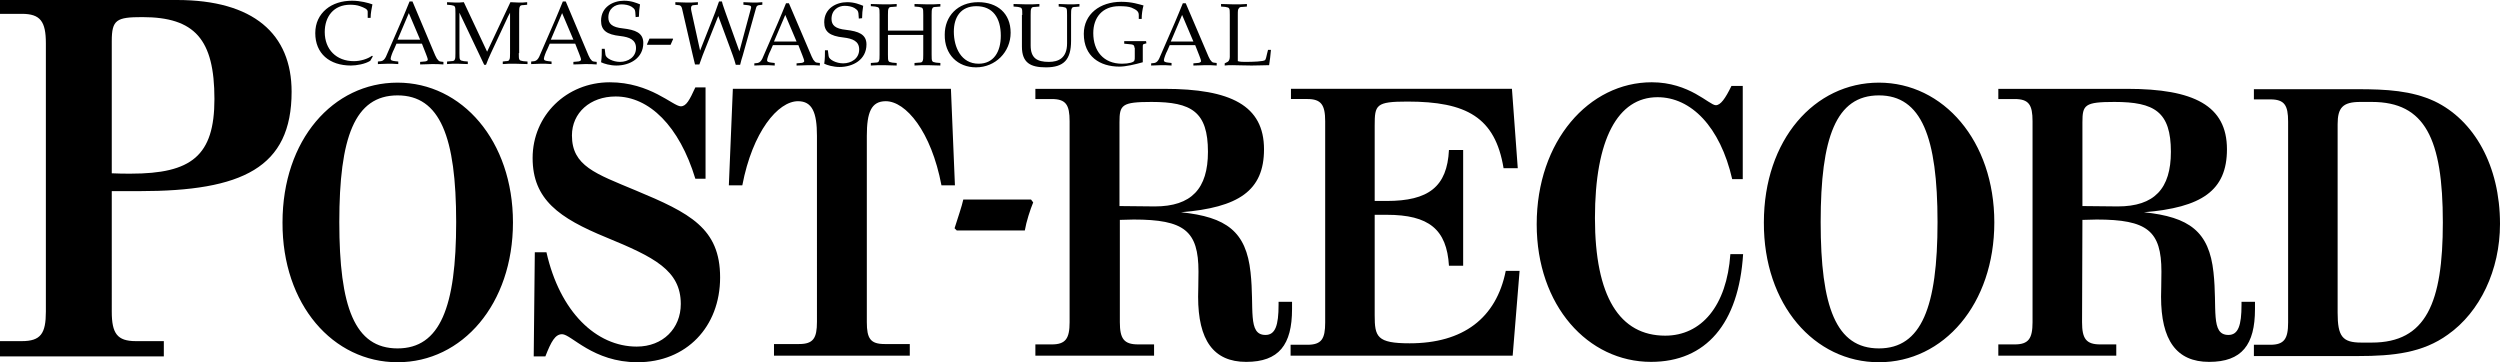 <svg xmlns="http://www.w3.org/2000/svg" viewBox="0 0 686.7 99.5" preserveAspectRatio="xMidYMid meet"><path d="M30.7 47.6V11.3c0-5.9 1.3-6.6 8.4-6.6 14.4 0 19.8 6.1 19.8 22.5 0 15.6-6.3 20.5-23 20.5-1.5 0-3.4 0-5.2-.1zM48.6 0H0v3.8h6c5.1 0 6.6 2.1 6.6 8.1v73.7c0 6-1.4 8.1-6.6 8.1H0v4.2h45v-4.2h-7.7c-5.1 0-6.6-2.1-6.6-8.1V52.5h7.6c28.2 0 41.8-6.4 41.8-27.3C80.1 9.3 69.6 0 48.6 0zm44.6 61c0-23.2 4.2-34.8 16-34.8 11.7 0 16.1 11.5 16.1 34.8s-4.4 34.7-16.1 34.7c-11.8 0-16-11.4-16-34.7zm16 38.5c17.8 0 31.7-16 31.7-38.4s-14-38.4-31.7-38.4-31.6 15.7-31.6 38.4c-.1 22.6 13.9 38.4 31.6 38.4zm37.7-30.2h3.2c3.7 16.4 13.7 25.9 24.8 25.9 7.2 0 12.1-5 12.1-11.7 0-9.3-7.4-12.9-20.5-18.3-12.9-5.3-20.2-10.4-20.2-21.8 0-11.7 9.3-20.8 21.2-20.8 11.1 0 17.4 6.6 19.5 6.6 1.5 0 2.4-1.7 4-5.2h2.8v25.1H191c-4.4-14.5-12.7-22.6-21.9-22.6-7 0-12 4.5-12 10.7 0 8.4 6.5 10.5 17.5 15.1 14.9 6.2 23.2 10.4 23.2 23.9 0 13.6-9.3 23.3-22.7 23.3-12.2 0-18.2-7.7-20.7-7.7-1.9 0-3 2-4.6 6.1h-3.2l.3-28.6zM243 94.5h6.9v3.2h-37.3v-3.2h6.9c3.9 0 4.9-1.6 4.9-6.1V37.3c0-6.4-1.3-9.5-5.2-9.5-5.5 0-12.5 8.4-15.3 23.1h-3.7l1.1-26.5h59.9l1.1 26.5h-3.7c-2.8-14.8-9.8-23.1-15.3-23.1-4 0-5.2 3.1-5.2 9.5v51.2c0 4.5 1 6 4.9 6zm40.2-39.7l.6.8c-.8 1.9-1.9 5.3-2.3 7.7h-18.7l-.6-.6c.9-2.9 2-6 2.4-7.9h18.6zm24.3 1.8v-23c0-4.8.6-5.6 8.8-5.6 11 0 15.5 2.7 15.5 13.7 0 10.1-4.5 15-14.6 15l-9.7-.1zm0 3.8c1.4 0 2.6-.1 3.9-.1 13.9 0 17.8 3.1 17.8 14.3 0 3.3-.1 5.6-.1 6.9 0 11.9 4.2 17.9 13.2 17.9s12.6-4.7 12.6-14.5v-2h-3.7v.8c0 5.7-.9 8.3-3.6 8.3-5 0-3-7.3-4.1-17.2-1.2-11.2-6.6-15.2-19.1-16.5 15.8-1.3 22.8-5.9 22.8-17.3 0-12-9.1-16.6-27.4-16.6h-35.4v2.8h4.5c3.9 0 4.9 1.6 4.9 6.1v55.2c0 4.5-1.1 6.1-4.9 6.1h-4.5v3.1H317v-3.1h-4.4c-3.9 0-5-1.6-5-6.1V60.4h-.1z"/><path d="M354.6 94.7h4.5c3.9 0 4.9-1.6 4.9-6.1V33.3c0-4.5-1.1-6.1-4.9-6.1h-4.5v-2.8h60.7l1.6 21.8H413c-2.3-14-10.2-18.3-26.4-18.3-8.7 0-9 .9-9 6.6v20.7h3.3c11.5 0 16.6-3.9 17.1-14h3.9V73H398c-.6-10-5.5-14-17.1-14h-3.3v27.6c0 5.9.6 7.7 9.6 7.7 14.7 0 23.8-6.9 26.4-19.9h3.8l-1.9 23.3h-61v-3h.1zm124.1-71.1v25.6h-2.9c-3.3-14.4-11.3-22.5-20.5-22.5-10.9 0-17.2 11.5-17.2 33.2 0 21.6 6.8 32.3 19.3 32.3 9.9 0 16.9-8.1 17.9-22.4h3.5c-1.2 19.1-10.2 29.6-25.3 29.6-17.3 0-31.4-15.4-31.4-37.8 0-22.9 14.4-39 31.6-39 10.4 0 15.8 6.3 17.6 6.3 1.3 0 2.6-1.8 4.3-5.3h3.1zM500.1 61c0-23.2 4.2-34.8 16-34.8 11.7 0 16.1 11.5 16.1 34.8s-4.4 34.7-16.1 34.7c-11.8 0-16-11.4-16-34.7zm16 38.5c17.8 0 31.7-16 31.7-38.4s-14-38.4-31.7-38.4-31.6 15.7-31.6 38.4c-.1 22.6 13.9 38.4 31.6 38.4zM572 56.6v-23c0-4.8.6-5.6 8.8-5.6 11 0 15.5 2.7 15.5 13.7 0 10.1-4.5 15-14.6 15l-9.7-.1zm0 3.8c1.4 0 2.6-.1 3.9-.1 13.9 0 17.8 3.1 17.8 14.3 0 3.3-.1 5.6-.1 6.9 0 11.9 4.2 17.9 13.2 17.9s12.6-4.7 12.6-14.5v-2h-3.7v.8c0 5.7-.9 8.3-3.6 8.3-5 0-3-7.3-4.1-17.2-1.2-11.2-6.6-15.2-19.1-16.5 15.8-1.3 22.8-5.9 22.8-17.3 0-12-9.1-16.6-27.4-16.6h-35.4v2.8h4.5c3.9 0 4.9 1.6 4.9 6.1v55.2c0 4.5-1.1 6.1-4.9 6.1h-4.5v3.1h32.4v-3.1h-4.4c-3.9 0-5-1.6-5-6.1l.1-28.1z"/><path d="M651.5 94.1h-2.9c-5.2 0-6.5-1.7-6.5-8.2V34.1c0-4.5 1.4-6.1 6.2-6.1h3.2c14.6 0 19.5 10.1 19.5 33.1 0 22.1-4.6 33-19.5 33zm-4-69.6h-28.4v2.8h4.5c3.9 0 4.9 1.6 4.9 6.1v55.2c0 4.5-1.1 6.1-4.9 6.1h-4.5v3.1h28.6c9.8 0 17.8-.9 24.7-5.9 8.8-6.2 14.3-17.7 14.3-30.4 0-16-7.1-28.5-18-33.7-6.3-2.9-13.1-3.3-21.2-3.3zm-545.8-7.8c-1.4.9-3.8 1.3-5.3 1.3-5.9 0-9.8-3.3-9.8-8.9 0-2.8 1.1-5 3-6.6C91.4 1 93.9.2 96.7.2c2.3 0 4.5.6 5.6 1-.2 1.1-.5 2.4-.5 3.7h-.8V3.2c0-.7-1-1.1-2.1-1.5-.8-.3-1.8-.4-2.7-.4-4.6 0-7 3.3-7 7.5 0 4.8 3.2 8 8 8 1.8 0 3.8-.6 5-1.5l.2.2-.7 1.2zm7.5-5.8l3.1-7.3 3.1 7.3h-6.2zM113.3.4h-.8c-.7 1.8-1.5 3.6-2.2 5.3l-4.3 9.9c-.3.6-.7 1.1-1.3 1.2l-.9.1v.7c.9 0 1.9-.1 2.8-.1.7 0 1.6 0 2.8.1v-.7l-.9-.1c-.8-.1-1.2-.2-1.2-.7 0-.4.6-2 .9-2.5l.7-1.6h7l1.1 2.8c.2.6.5 1.2.5 1.6 0 .3-.5.5-1 .5l-1.1.1v.7c1.3 0 2.4-.1 3.2-.1 1.1 0 2.2 0 3.2.1V17l-.8-.1c-.4 0-.7-.4-1-.8-.3-.5-.6-1.2-.8-1.7l-5.9-14zm29.2 14.2c0 .9 0 1.6.2 1.8.1.2.4.3 1 .4l1.2.1v.7c-1.3 0-2.4-.1-3.5-.1-1.2 0-2.3 0-3.3.1v-.7l.8-.1c.6 0 .9-.1 1-.4.2-.3.2-.9.2-1.8V3.5c-.4.7-.7 1.3-1 2l-4.3 9.2c-.5 1-.9 2.1-1.3 3.1h-.5l-6.8-14.3v11.1c0 .9 0 1.6.2 1.8.1.2.4.3 1 .4l1.1.1v.7c-1.1 0-2-.1-2.9-.1s-1.9 0-2.8.1v-.7l1.1-.1c.6 0 .9-.1 1-.4.2-.3.2-.9.2-1.8v-11c0-.9 0-1.6-.2-1.8-.1-.2-.4-.3-1-.4l-1.1-.1V.6c.8 0 1.5.1 2.3.1s1.6 0 2.3-.1l6.4 13.6L140.2.6c.8 0 1.5.1 2.3.1s1.6 0 2.3-.1v.7l-1 .1c-.6 0-.9.1-1 .4-.2.3-.2.9-.2 1.8v11h-.1zm8.8-3.7l3.1-7.3 3.1 7.3h-6.2zM155.4.4h-.8c-.7 1.8-1.5 3.6-2.2 5.3l-4.3 9.9c-.3.6-.7 1.1-1.3 1.2l-.9.1v.7c.9 0 1.9-.1 2.8-.1.7 0 1.6 0 2.8.1v-.7l-.9-.1c-.8-.1-1.2-.2-1.2-.7 0-.4.6-2 .9-2.5l.7-1.6h7l1.1 2.8c.2.6.5 1.2.5 1.6 0 .3-.5.5-1 .5l-1.1.1v.7c1.3 0 2.4-.1 3.2-.1 1.1 0 2.2 0 3.2.1V17l-.8-.1c-.4 0-.7-.4-1-.8-.3-.5-.6-1.2-.8-1.7l-5.9-14zm19.2 4.3l-.1-1.4c-.1-.7-.2-.9-1.1-1.5-.7-.4-1.7-.6-2.7-.6-1.7 0-3.6 1.1-3.6 3.6 0 1.7 1 2.7 4 3 3.4.4 5.6 1.2 5.6 4 0 4.2-3.7 6.2-7.4 6.2-1.7 0-3.4-.5-4.2-.9.2-1.3.2-2.6.2-3.7h.8l.2 1.6c.1 1 2.1 2 4 2 2.2 0 4.4-1.3 4.4-3.8 0-2.3-1.8-3-4.3-3.3-3.8-.4-5.3-1.6-5.3-4.2 0-3.8 3.3-5.5 6.3-5.5 2 0 3.4.6 4.4 1-.2 1.2-.3 2.3-.3 3.4l-.9.1zm3.2 7.6l-.1-.1.7-1.6h6.4l.1.1-.7 1.6h-6.4zm19.5-7.9L193 15.2c-.3.8-.6 1.7-.9 2.5h-1.2c-.2-.9-.4-1.7-.6-2.5l-2.9-12.6c-.2-1.1-.7-1.2-1.2-1.2l-.7-.1V.6c1 0 2 .1 3.1.1 1 0 2.1 0 3.1-.1v.7l-1 .1c-.6 0-1.1.2-.8 1.6l2.4 10.9 3-7.6c.8-1.9 1.5-3.9 2.2-5.9h.8c.2 1 .7 2.1 1 3.1l3.8 10.6 3.2-11.9c.1-.6-.2-.7-1.1-.8l-1-.1V.6c.9 0 1.7.1 2.6.1.9 0 1.7 0 2.6-.1v.7l-.8.1c-.5 0-.8.3-.9.7L204 15.3c-.2.7-.5 1.5-.7 2.5h-1.2c-.5-1.9-1.1-3.3-1.7-5l-3.1-8.4zm15.3 7l3.1-7.3 3.1 7.3h-6.2zM216.7.9h-.8c-.7 1.8-1.5 3.6-2.2 5.3l-4.3 9.9c-.3.6-.7 1.1-1.3 1.2l-.9.1v.6c.9 0 1.9-.1 2.8-.1.7 0 1.6 0 2.8.1v-.7l-.9-.1c-.8-.1-1.2-.2-1.2-.7 0-.4.6-2 .9-2.5l.7-1.6h7l1.1 2.8c.2.6.5 1.2.5 1.6 0 .3-.5.5-1 .5l-1.1.1v.6c1.3 0 2.4-.1 3.2-.1 1.1 0 2.2 0 3.2.1v-.7l-.8-.1c-.4 0-.7-.4-1-.8-.3-.5-.6-1.2-.8-1.7L216.7.9zm19.2 4.2l-.1-1.4c-.1-.7-.2-.9-1.1-1.5-.7-.4-1.7-.6-2.7-.6-1.7 0-3.6 1.1-3.6 3.6 0 1.7 1 2.7 4 3 3.4.4 5.6 1.2 5.6 4 0 4.2-3.7 6.2-7.4 6.2-1.7 0-3.4-.5-4.2-.9.2-1.3.2-2.6.2-3.7h.8l.2 1.6c.1 1 2.1 2 4 2 2.2 0 4.4-1.3 4.4-3.8 0-2.3-1.8-3-4.3-3.3-3.8-.4-5.3-1.6-5.3-4.2 0-3.8 3.3-5.5 6.3-5.5 2 0 3.4.6 4.4 1-.2 1.2-.3 2.3-.3 3.4l-.9.1zm20 9.9c0 .9 0 1.6.2 1.8.1.2.4.3 1 .4l1.2.1v.7c-1.3 0-2.4-.1-3.5-.1-1.2 0-2.3 0-3.6.1v-.7l1.2-.1c.6 0 .9-.1 1-.4.2-.3.2-.9.2-1.8V9.6h-9.7V15c0 .9 0 1.6.2 1.8.1.2.4.3 1 .4l1.2.1v.7c-1.3 0-2.4-.1-3.5-.1-1.2 0-2.3 0-3.6.1v-.7l1.2-.1c.6 0 .9-.1 1-.4.2-.3.2-.9.2-1.8V4c0-.9 0-1.6-.2-1.8-.1-.2-.4-.3-1-.4l-1.2-.1v-.6c1.3 0 2.4.1 3.6.1 1.1 0 2.3 0 3.5-.1v.7l-1.2.1c-.6 0-.9.1-1 .4-.2.3-.2.9-.2 1.8v4.3h9.7V4.1c0-.9 0-1.6-.2-1.8-.1-.2-.4-.3-1-.4l-1.2-.1v-.7c1.3 0 2.4.1 3.6.1 1.1 0 2.3 0 3.5-.1v.7l-1.2.1c-.6 0-.9.1-1 .4-.2.3-.2.9-.2 1.8V15zm12.3-13.3c4.5 0 6.7 3.2 6.7 8.1 0 4.5-2 7.7-6.1 7.7-4.8 0-6.8-4.5-6.8-8.8 0-4 1.9-7 6.2-7zm-.1 16.8c5.3 0 9.5-4.2 9.5-9.5 0-5.4-3.7-8.4-8.9-8.4-5.7 0-9.2 3.9-9.2 8.9-.1 5.5 3.6 9 8.6 9zm12.7-14.4c0-.9 0-1.6-.2-1.8-.1-.2-.4-.3-1-.4l-1.2-.1v-.7c1.3 0 2.4.1 3.6.1 1.1 0 2.3 0 3.5-.1v.7l-1.2.1c-.6 0-.9.1-1 .4-.2.3-.2.9-.2 1.8v8.4c0 3.5 1.8 4.5 5 4.5 2.6 0 5-1 5-5.1V4.1c0-.9 0-1.6-.2-1.8-.1-.2-.4-.3-1-.4l-1.1-.1v-.7c1 0 2 .1 2.8.1 1 0 1.9 0 2.9-.1v.7l-1.1.1c-.6 0-.9.1-1 .4-.2.3-.2.9-.2 1.8v7.1c0 5.2-2 7.3-6.9 7.3-4.2 0-6.6-1.2-6.6-5.7V4.1h.1zm30.8 9c0-.6-.2-.8-.8-.9l-2-.2v-.7h6l.1.6-.7.2c-.3.1-.3.2-.3.9v4.1c-2.1.6-4.7 1.2-6.4 1.2-5.4 0-9.8-2.8-9.8-9 0-5.4 4.4-8.8 10.3-8.8 3 0 4.9.7 6.1 1-.3 1.1-.5 2.4-.5 3.7h-.8V4.1c0-1.1-.9-1.5-2-2-.8-.3-1.8-.4-3.4-.4-4.6 0-7.1 3.1-7.1 7.4 0 4.9 2.8 8.4 7.9 8.4 1.9 0 3.3-.4 3.4-.9.1-.3.1-.4.1-1v-2.5h-.1zm10-1.7l3.1-7.3 3.1 7.3h-6.2zM325.7.9h-.8c-.7 1.8-1.5 3.6-2.2 5.3l-4.3 9.9c-.3.6-.7 1.1-1.3 1.2l-.9.1v.6c.9 0 1.9-.1 2.8-.1.7 0 1.6 0 2.8.1v-.7l-.9-.1c-.8-.1-1.2-.2-1.2-.7 0-.4.6-2 .9-2.5l.7-1.6h7l1.1 2.8c.2.6.5 1.2.5 1.6 0 .3-.5.5-1 .5l-1.1.1v.6c1.3 0 2.4-.1 3.2-.1 1.1 0 2.2 0 3.2.1v-.7l-.8-.1c-.4 0-.7-.4-1-.8-.3-.5-.6-1.2-.8-1.7L325.7.9zM340 16.8c.7.2 1.4.2 2.1.2 2 0 5-.1 5.4-.5.2-.2.4-1.1.5-1.6l.3-1.2h.8c-.1 1.3-.3 3-.5 4.2-1.1 0-3 .1-4.8.1-2.2 0-3.8-.1-5.3-.1-.8 0-1.4 0-2.1.1v-.6l.8-.4c.4-.2.6-.8.6-1.4V4.1c0-.9 0-1.6-.2-1.8-.1-.2-.4-.3-1-.4l-1.2-.1v-.7c1.3 0 2.4.1 3.6.1 1.1 0 2.3 0 3.5-.1v.7l-1.2.1c-.6 0-.9.1-1 .4-.3.2-.3.8-.3 1.8v12.7z"/></svg>